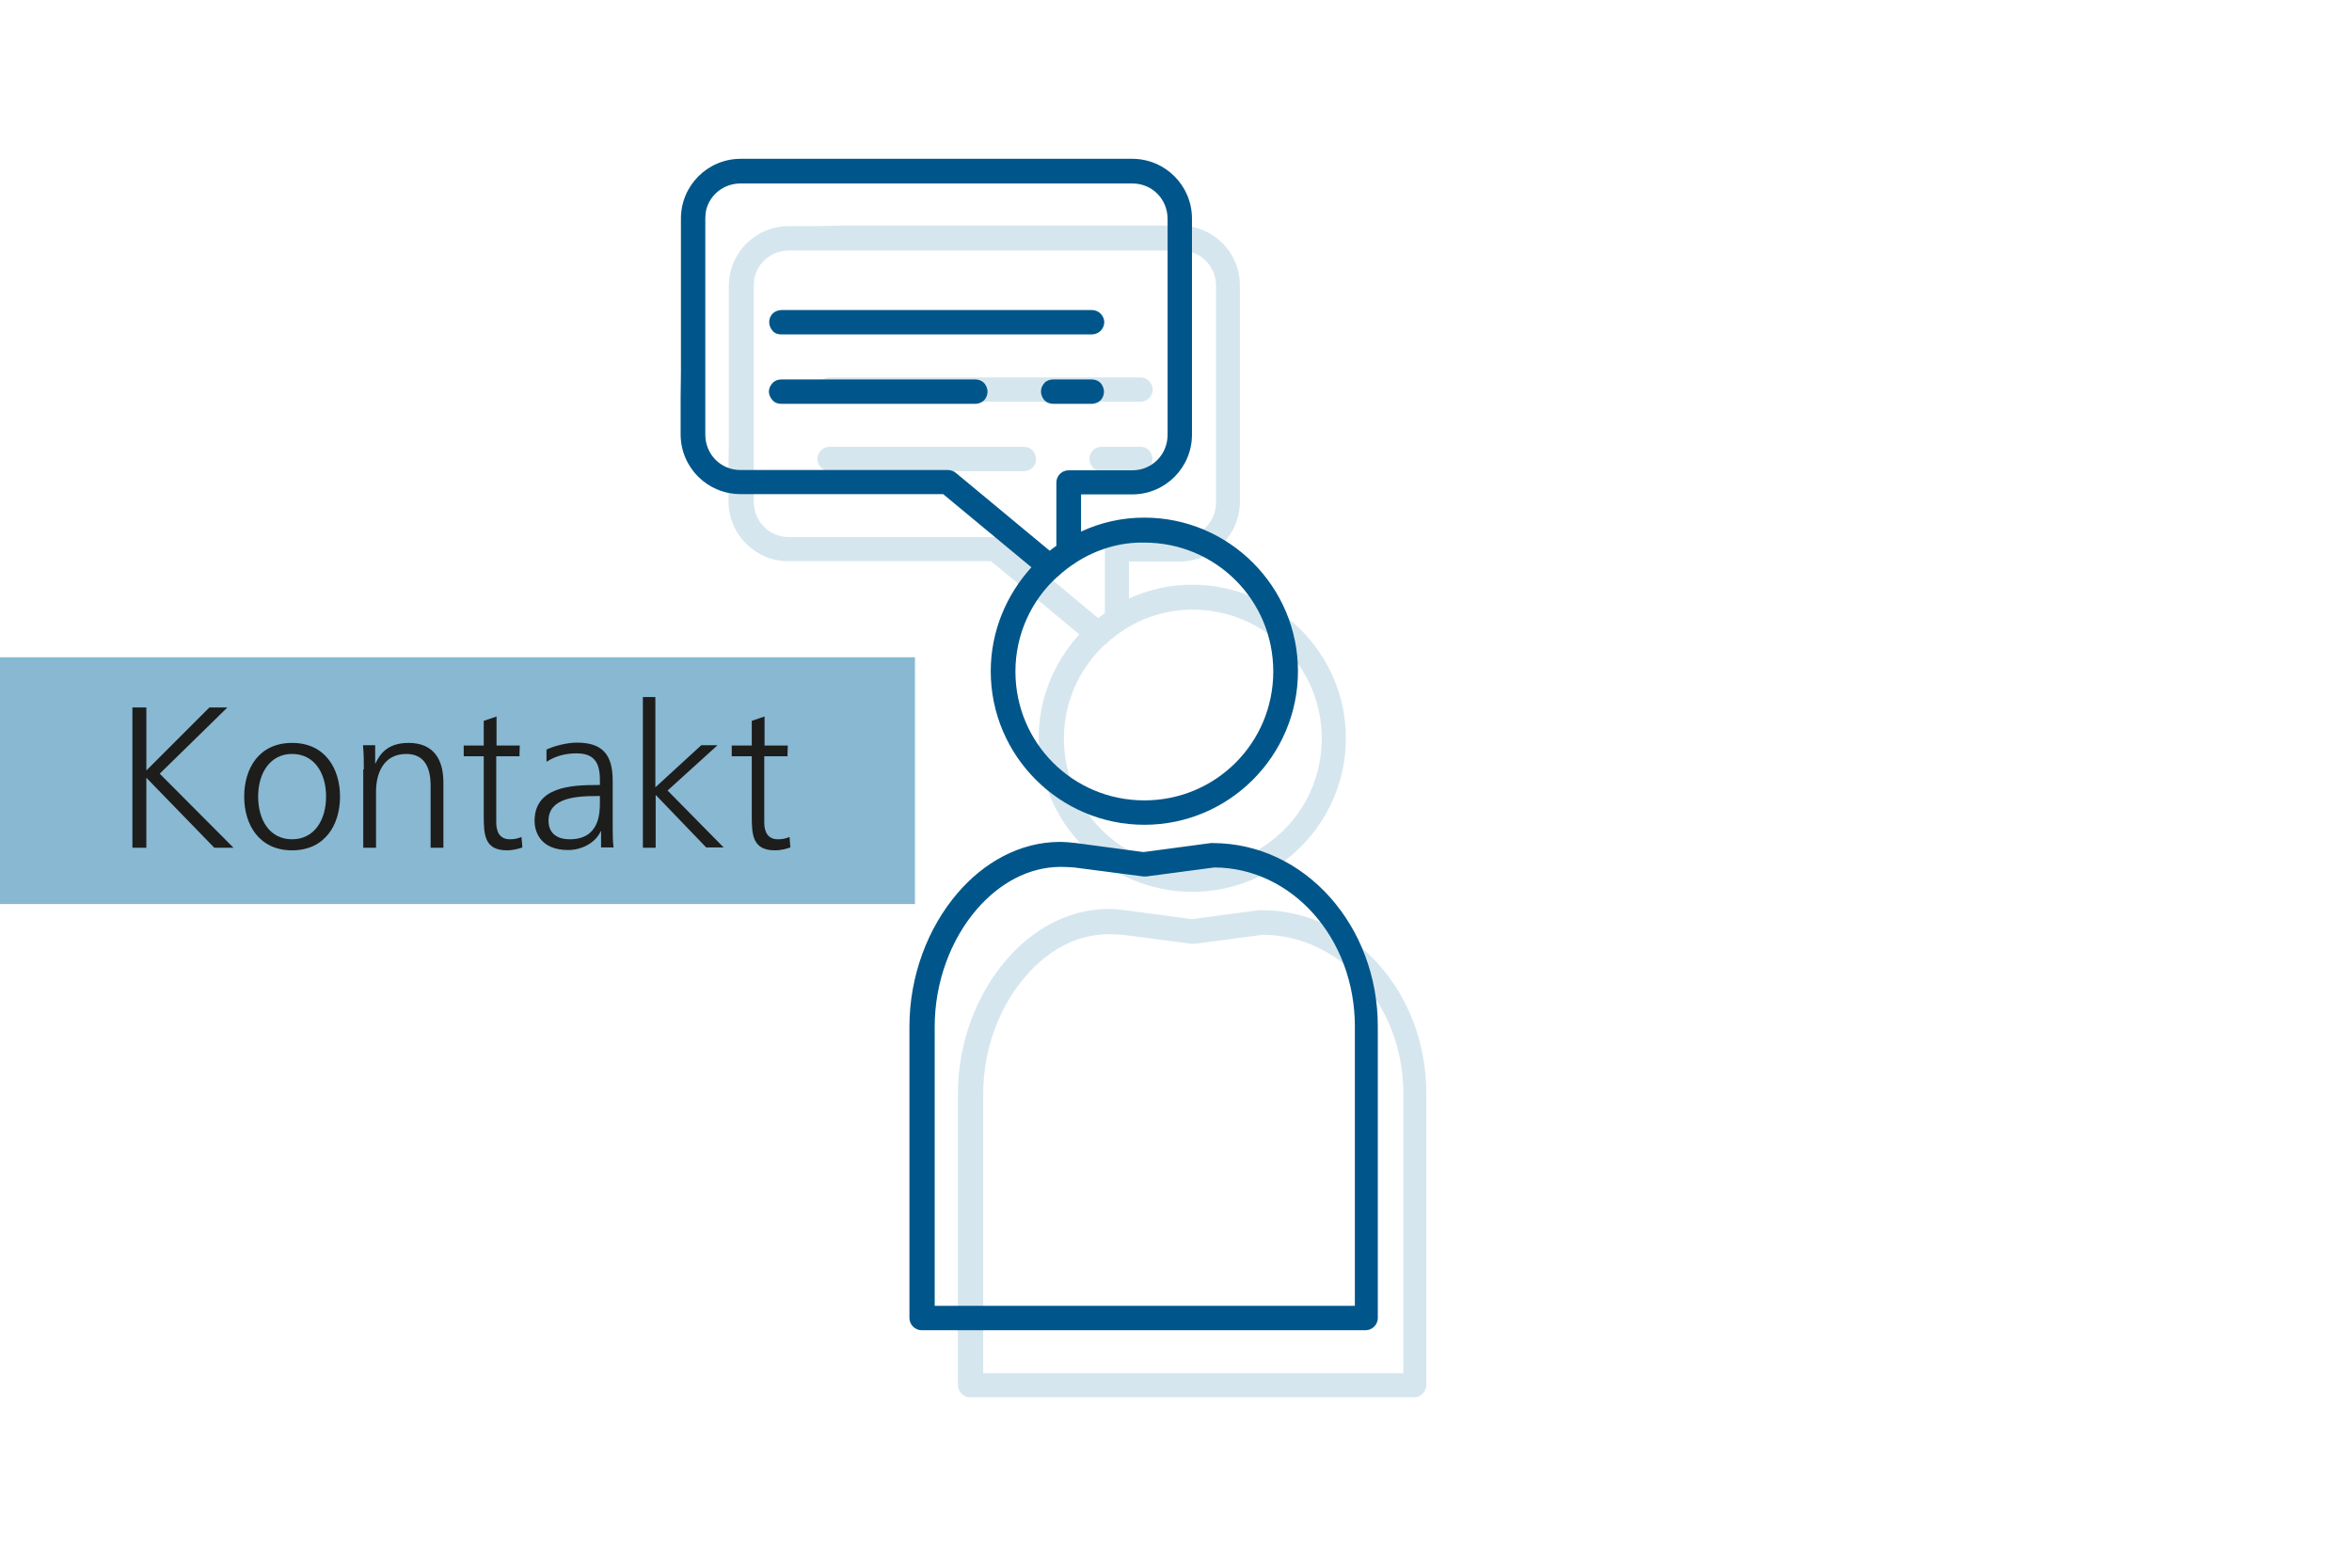 <?xml version="1.0" encoding="utf-8"?>
<!-- Generator: Adobe Illustrator 27.0.0, SVG Export Plug-In . SVG Version: 6.00 Build 0)  -->
<svg version="1.1" id="Ebene_1" xmlns="http://www.w3.org/2000/svg" xmlns:xlink="http://www.w3.org/1999/xlink" x="0px" y="0px"
	 viewBox="0 0 810 540" style="enable-background:new 0 0 810 540;" xml:space="preserve">
<style type="text/css">
	.st0{opacity:0.3;}
	.st1{fill:#74ACCA;}
	.st2{fill:#00568A;}
	.st3{opacity:0.85;fill:#74ACCA;enable-background:new    ;}
	.st4{fill:#1D1D1B;}
</style>
<g>
	<g class="st0">
		<path class="st1" d="M434.3,313.5h-0.6l-23.2,3.1l-23.2-3.1c-1.8-0.2-3.8-0.4-5.8-0.4c-13.7,0.1-26,7.1-35,17.6
			c-10.3,12-16.6,28.6-16.6,46v100.4c0,2.3,1.9,4.2,4.2,4.2h152.9c2.3,0,4.2-1.9,4.2-4.2V376.7C491.3,342,466.1,313.5,434.3,313.5z
			 M483.2,473H338.6v-96.2c0-15.4,5.6-30.1,14.5-40.4c7.7-9,17.6-14.6,28.7-14.6c1.6,0,3.1,0.1,4.8,0.2l23.8,3.1h1.1l23.4-3.1
			c26.6,0.1,48.4,24.2,48.4,54.8V473z"/>
		<path class="st1" d="M250.9,159.9v12.8c0,11.4,9.2,20.6,20.6,20.6h69.8l30.4,25.2c-8.6,9.5-14,22-14,35.8
			c0,29.2,23.8,52.9,52.9,52.9c29.2,0,52.9-23.8,52.9-52.9c0-29.2-23.8-52.9-52.9-52.9c-7.8,0-15.1,1.7-21.8,4.8v-12.8h17.6
			c11.4,0,20.6-9.2,20.6-20.6V98.3c0-11.4-9.2-20.6-20.6-20.6H289.9l-9.4,0.2h-8.9c-11.4,0-20.6,9.2-20.6,20.6v53L250.9,159.9z
			 M345.9,186c-0.7-0.6-1.7-1-2.8-1h-71.4c-6.8,0-12.1-5.4-12.1-12.2V98.4c0-0.8,0.1-1.7,0.2-2.5c1.1-5.5,6-9.6,11.9-9.6h135
			c6.8,0,12.1,5.4,12.1,12.2V173c0,6.8-5.4,12.2-12.1,12.2h-22c-2.3,0-4.2,1.9-4.2,4.2v21.8c-0.8,0.6-1.6,1.1-2.3,1.7L345.9,186z
			 M410.8,298.8c-24.6,0-44.4-19.8-44.4-44.4c0-12.8,5.5-24.5,14.3-32.5c0.1-0.1,0.4-0.2,0.5-0.4c1.8-1.7,3.8-3.2,6-4.6
			c0,0,0.1,0,0.1-0.1c6.7-4.3,14.9-6.8,23.5-6.8c24.6,0,44.4,19.8,44.4,44.4S435.4,298.8,410.8,298.8z"/>
		<path class="st1" d="M355.6,161.1c0.8-0.8,1.2-1.9,1.2-3c0-1.1-0.5-2.2-1.2-3c-0.8-0.8-1.9-1.2-3-1.2h-66.8c-1.1,0-2.3,0.4-3,1.2
			c-0.8,0.8-1.3,1.9-1.3,3c0,1.1,0.5,2.2,1.3,3c0.8,0.8,1.9,1.2,3,1.2h66.8C353.7,162.3,354.9,161.8,355.6,161.1z"/>
		<path class="st1" d="M392.7,153.9h-13.3c-1.1,0-2.3,0.4-3,1.2c-0.8,0.8-1.2,1.9-1.2,3c0,1.1,0.5,2.2,1.2,3c0.8,0.8,1.9,1.2,3,1.2
			h13.3c1.1,0,2.3-0.5,3-1.2c0.8-0.8,1.2-1.9,1.2-3c0-1.1-0.5-2.2-1.2-3C394.8,154.2,393.8,153.9,392.7,153.9z"/>
		<path class="st1" d="M285.8,138.4h106.9c1.1,0,2.3-0.5,3-1.2c0.8-0.8,1.3-1.9,1.3-3c0-1.1-0.5-2.2-1.3-3s-1.9-1.2-3-1.2H285.8
			c-1.1,0-2.3,0.5-3,1.2c-0.8,0.8-1.2,1.9-1.2,3c0,1.1,0.5,2.2,1.2,3C283.6,138,284.7,138.4,285.8,138.4z"/>
	</g>
	<g>
		<path class="st2" d="M269.1,139.1h66.8c1.1,0,2.3-0.5,3-1.2c0.7-0.7,1.2-1.9,1.2-3c0-1.1-0.5-2.2-1.2-3c-0.8-0.8-1.9-1.2-3-1.2
			h-66.8c-1.1,0-2.3,0.4-3,1.2c-0.8,0.8-1.3,1.9-1.3,3c0,1.1,0.5,2.2,1.3,3C266.9,138.8,268,139.1,269.1,139.1z"/>
		<path class="st2" d="M376,130.7h-13.3c-1.1,0-2.3,0.4-3,1.2c-0.8,0.8-1.2,1.9-1.2,3c0,1.1,0.5,2.2,1.2,3c0.8,0.8,1.9,1.2,3,1.2
			H376c1.1,0,2.3-0.5,3-1.2c0.8-0.8,1.2-1.9,1.2-3c0-1.1-0.5-2.2-1.2-3C378.2,131.1,377.1,130.7,376,130.7z"/>
		<path class="st2" d="M269.1,115.2H376c1.1,0,2.3-0.5,3-1.2c0.8-0.8,1.3-1.9,1.3-3c0-1.1-0.5-2.2-1.3-3c-0.8-0.8-1.9-1.2-3-1.2
			H269.1c-1.1,0-2.3,0.5-3,1.2c-0.8,0.8-1.2,1.9-1.2,3c0,1.1,0.5,2.2,1.2,3C266.9,114.9,268,115.2,269.1,115.2z"/>
		<path class="st2" d="M417.6,290.4H417l-23.2,3.1l-23.2-3.1c-1.8-0.2-3.8-0.4-5.8-0.4c-13.7,0.1-26,7.1-35,17.6
			c-10.3,12-16.6,28.6-16.6,46v100.4c0,2.3,1.9,4.2,4.2,4.2h152.9c2.3,0,4.2-1.9,4.2-4.2V353.7C474.6,319,449.4,290.4,417.6,290.4z
			 M466.5,449.8H321.9v-96.2c0-15.4,5.6-30.1,14.5-40.4c7.8-9,17.8-14.5,28.7-14.6c1.6,0,3.1,0.1,4.8,0.2l23.8,3.1h1.1l23.4-3.1
			c26.6,0.1,48.4,24.2,48.4,54.8V449.8z"/>
		<path class="st2" d="M234.4,136.8v12.8c0,11.4,9.2,20.6,20.6,20.6h69.8l30.4,25.2c-8.6,9.5-14,22-14,35.8
			c0,29.2,23.8,52.9,52.9,52.9c29.2,0,52.9-23.8,52.9-52.9c0-29.2-23.8-52.9-52.9-52.9c-7.8,0-15.1,1.7-21.8,4.8v-12.8h17.6
			c11.4,0,20.6-9.2,20.6-20.6V75.3c0-11.4-9.2-20.6-20.6-20.6H273.4H264h-8.9c-11.4,0-20.6,9.2-20.6,20.6v53 M329.2,162.9
			c-0.7-0.6-1.7-1-2.8-1H255c-6.8,0-12.1-5.4-12.1-12.2V75.3c0-0.8,0.1-1.7,0.2-2.5c1.1-5.5,6-9.6,11.9-9.6h135
			c6.8,0,12.1,5.4,12.1,12.2v74.4c0,6.8-5.4,12.2-12.1,12.2h-22c-2.3,0-4.2,1.9-4.2,4.2v21.8c-0.8,0.6-1.6,1.1-2.3,1.7L329.2,162.9z
			 M394.1,275.7c-24.6,0-44.4-19.8-44.4-44.4c0-12.8,5.5-24.5,14.3-32.5c0.1-0.1,0.4-0.2,0.5-0.4c1.8-1.7,3.8-3.2,6-4.6
			c0,0,0.1,0,0.1-0.1c6.7-4.3,14.9-7,23.5-6.8c24.6,0,44.4,19.8,44.4,44.4S418.7,275.7,394.1,275.7z"/>
	</g>
	<rect y="226.4" class="st3" width="315.1" height="85"/>
	<g>
		<g>
			<path class="st4" d="M45.6,243.7h4.8v21.7l21.7-21.7h6.2L55,266.5L80.4,292h-6.6l-23.4-24.1V292h-4.8L45.6,243.7z"/>
			<path class="st4" d="M100.6,255.9c11.4,0,16.5,8.9,16.5,18.5s-5.1,18.5-16.5,18.5s-16.5-8.9-16.5-18.5S89.1,255.9,100.6,255.9z
				 M100.6,289.1c7.6,0,11.7-6.6,11.7-14.7c0-8.2-4.1-14.7-11.7-14.7s-11.7,6.6-11.7,14.7S92.9,289.1,100.6,289.1z"/>
			<path class="st4" d="M125.3,265c0-2.7,0-5.5-0.3-8.3h4.2v6.3h0.1c1.5-3.2,4.1-7.1,11.4-7.1c8.7,0,12,5.8,12,13.6V292h-4.4v-21.4
				c0-6.6-2.4-10.9-8.4-10.9c-8,0-10.4,7-10.4,12.9V292h-4.4v-27H125.3z"/>
			<path class="st4" d="M178.9,260.5h-8v22.8c0,3.2,1.2,5.8,4.7,5.8c1.7,0,2.8-0.3,4-0.8l0.3,3.6c-1,0.4-3.2,1-5.3,1
				c-7.7,0-8-5.3-8-11.8v-20.6h-6.9v-3.7h6.9v-8.5l4.4-1.5v10h8L178.9,260.5L178.9,260.5z"/>
			<path class="st4" d="M207,286.3h-0.1c-1.9,4.2-6.8,6.5-11.2,6.5c-10,0-11.6-6.8-11.6-10c0-11.8,12.6-12.4,21.7-12.4h0.8v-1.8
				c0-6-2.1-9.1-8-9.1c-3.7,0-7.1,0.8-10.4,2.9v-4.2c2.7-1.3,7.3-2.4,10.4-2.4c8.7,0,12.4,3.9,12.4,13.1v15.6c0,2.8,0,5,0.3,7.4H207
				V286.3z M206.6,274.2h-1.2c-7.5,0-16.5,0.8-16.5,8.5c0,4.6,3.3,6.4,7.3,6.4c10.2,0,10.4-8.9,10.4-12.7V274.2z"/>
			<path class="st4" d="M221.3,240.1h4.4v31.1l15.8-14.5h5.6l-17.2,15.6l19.3,19.6h-6l-17.4-18.1V292h-4.4v-51.9H221.3z"/>
			<path class="st4" d="M271.2,260.5h-8v22.8c0,3.2,1.2,5.8,4.7,5.8c1.7,0,2.8-0.3,4-0.8l0.3,3.6c-1,0.4-3.2,1-5.3,1
				c-7.7,0-8-5.3-8-11.8v-20.6H252v-3.7h6.9v-8.5l4.4-1.5v10h8L271.2,260.5L271.2,260.5z"/>
		</g>
	</g>
</g>
</svg>
